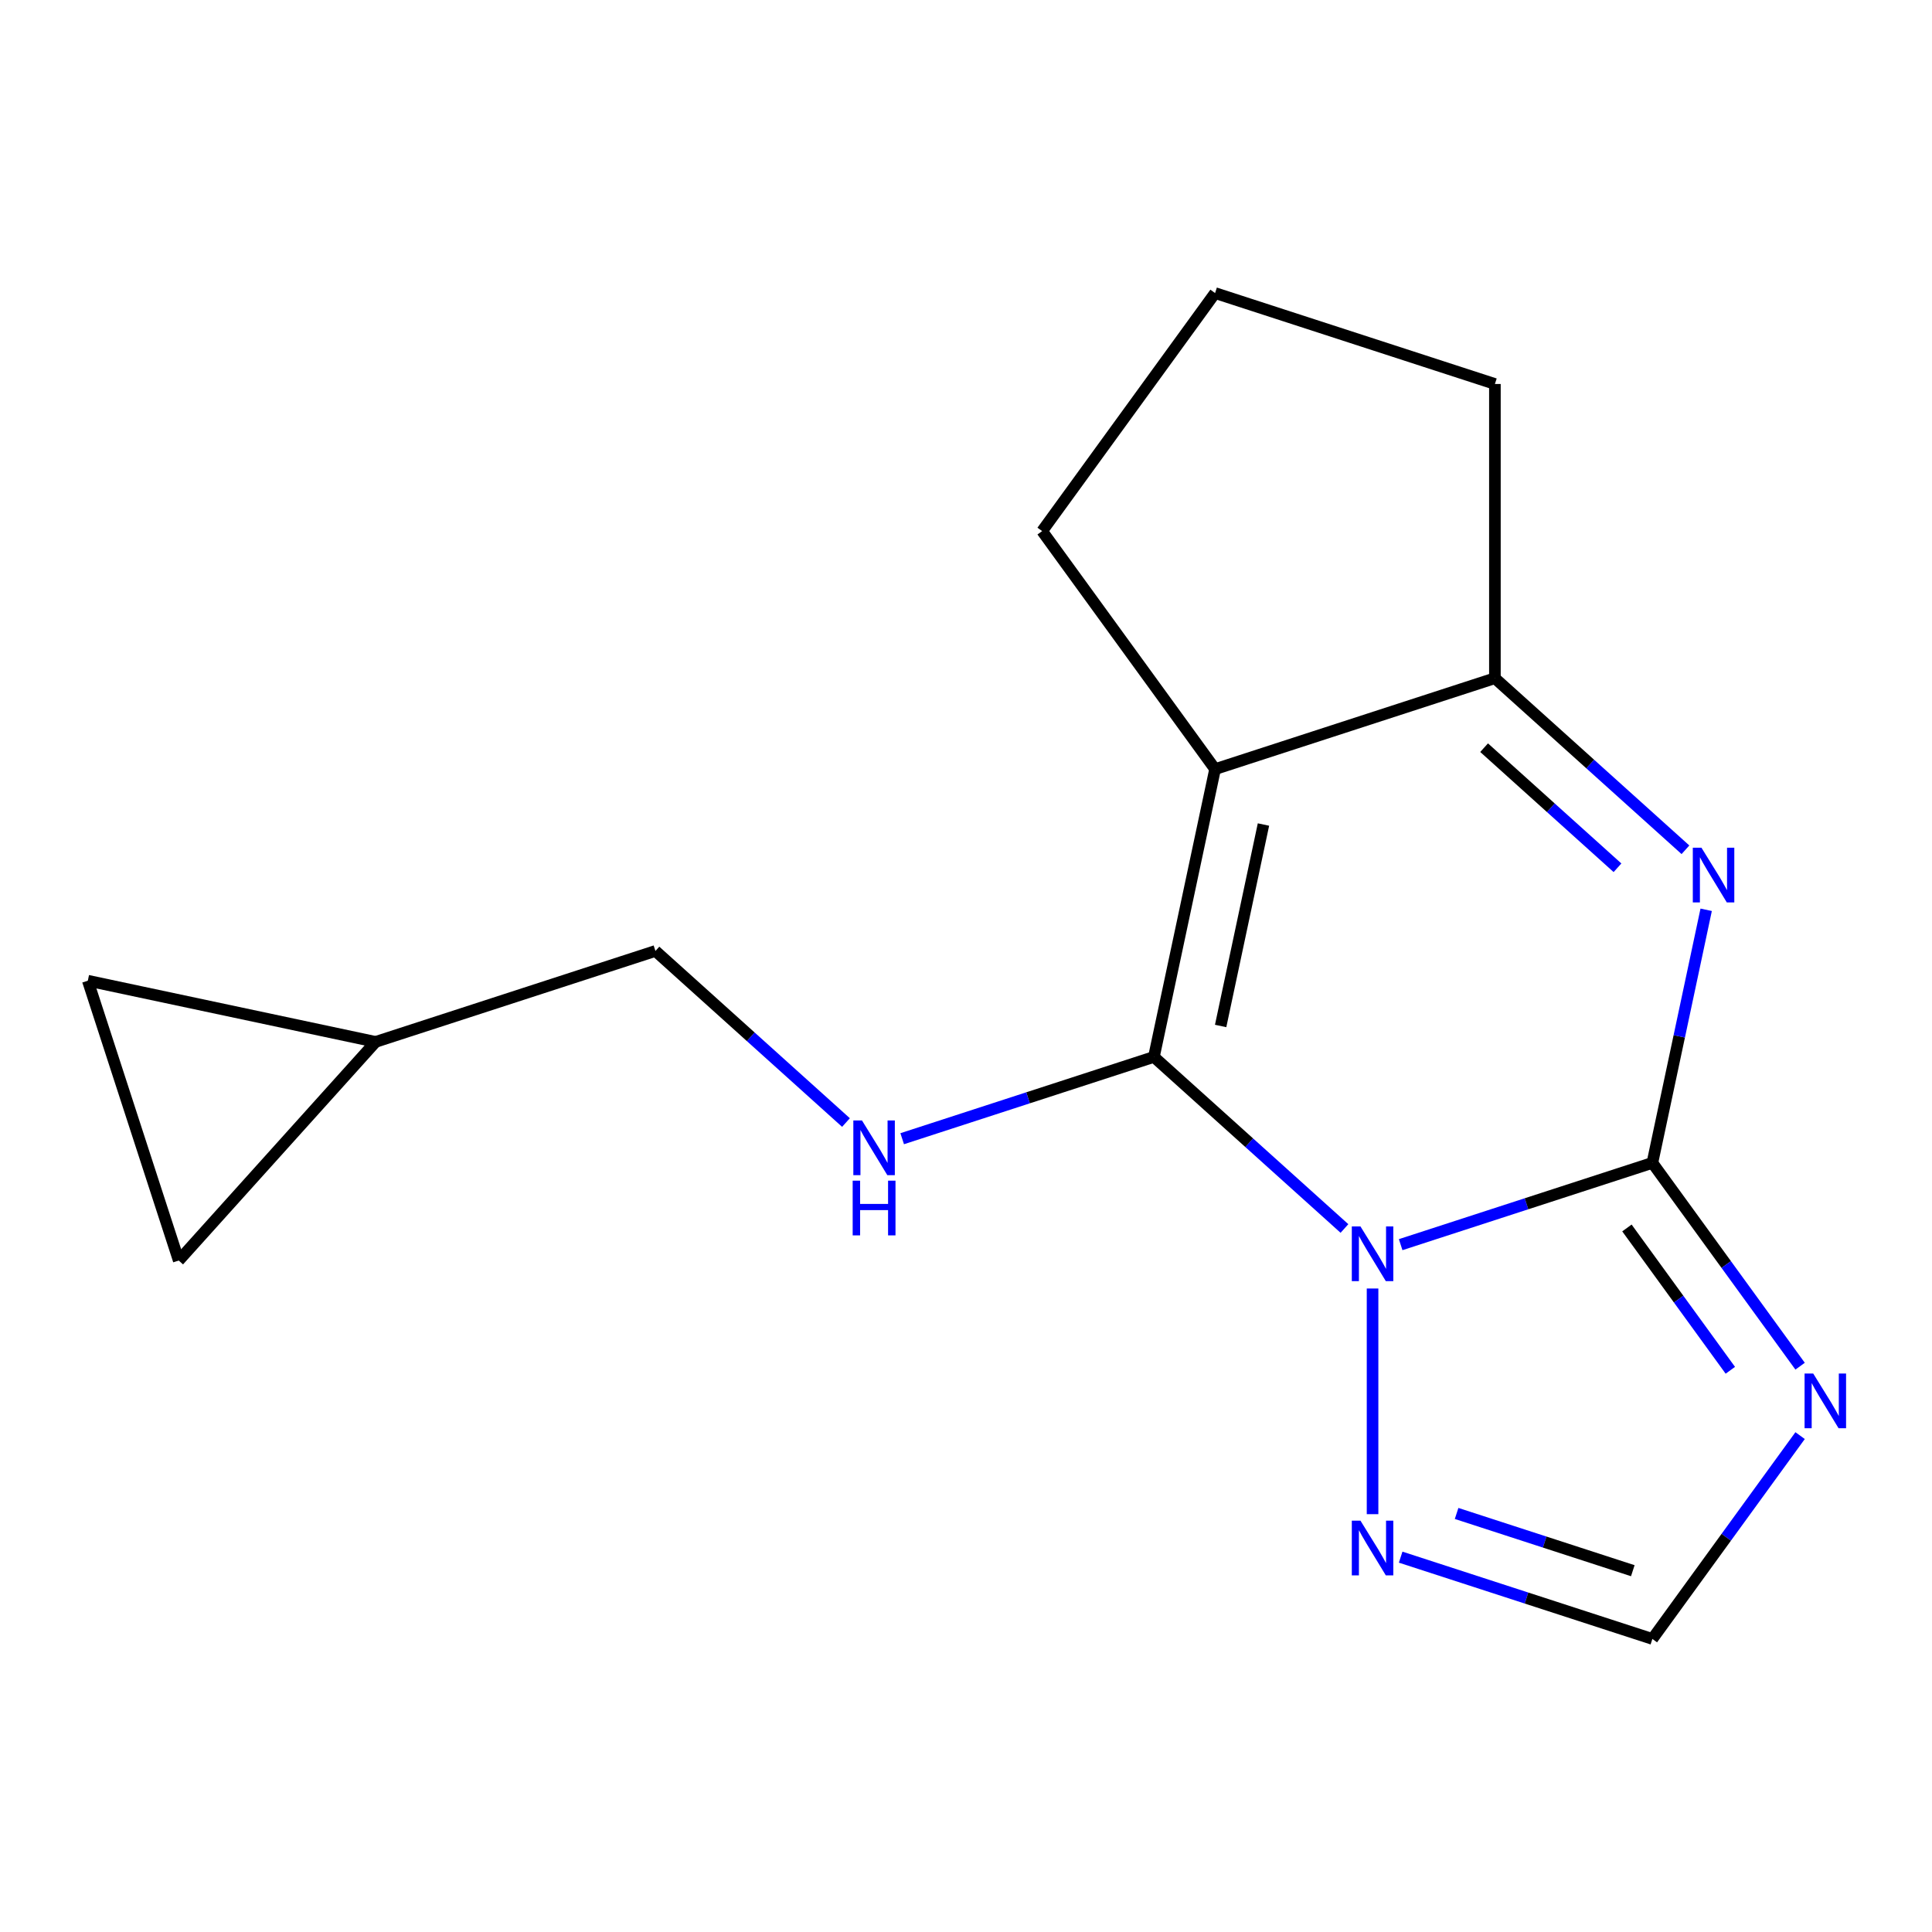 <?xml version='1.0' encoding='iso-8859-1'?>
<svg version='1.1' baseProfile='full'
              xmlns='http://www.w3.org/2000/svg'
                      xmlns:rdkit='http://www.rdkit.org/xml'
                      xmlns:xlink='http://www.w3.org/1999/xlink'
                  xml:space='preserve'
width='1000px' height='1000px' viewBox='0 0 1000 1000'>
<!-- END OF HEADER -->
<rect style='opacity:1.0;fill:#FFFFFF;stroke:none' width='1000' height='1000' x='0' y='0'> </rect>
<path class='bond-0' d='M 695.886,635.863 L 646.574,591.462' style='fill:none;fill-rule:evenodd;stroke:#0000FF;stroke-width:6px;stroke-linecap:butt;stroke-linejoin:miter;stroke-opacity:1' />
<path class='bond-0' d='M 646.574,591.462 L 597.261,547.06' style='fill:none;fill-rule:evenodd;stroke:#000000;stroke-width:6px;stroke-linecap:butt;stroke-linejoin:miter;stroke-opacity:1' />
<path class='bond-1' d='M 724.981,644.235 L 790.125,623.068' style='fill:none;fill-rule:evenodd;stroke:#0000FF;stroke-width:6px;stroke-linecap:butt;stroke-linejoin:miter;stroke-opacity:1' />
<path class='bond-1' d='M 790.125,623.068 L 855.269,601.901' style='fill:none;fill-rule:evenodd;stroke:#000000;stroke-width:6px;stroke-linecap:butt;stroke-linejoin:miter;stroke-opacity:1' />
<path class='bond-6' d='M 710.434,666.929 L 710.434,783.733' style='fill:none;fill-rule:evenodd;stroke:#0000FF;stroke-width:6px;stroke-linecap:butt;stroke-linejoin:miter;stroke-opacity:1' />
<path class='bond-2' d='M 597.261,547.06 L 628.923,398.099' style='fill:none;fill-rule:evenodd;stroke:#000000;stroke-width:6px;stroke-linecap:butt;stroke-linejoin:miter;stroke-opacity:1' />
<path class='bond-2' d='M 631.802,531.048 L 653.966,426.775' style='fill:none;fill-rule:evenodd;stroke:#000000;stroke-width:6px;stroke-linecap:butt;stroke-linejoin:miter;stroke-opacity:1' />
<path class='bond-7' d='M 597.261,547.06 L 532.116,568.227' style='fill:none;fill-rule:evenodd;stroke:#000000;stroke-width:6px;stroke-linecap:butt;stroke-linejoin:miter;stroke-opacity:1' />
<path class='bond-7' d='M 532.116,568.227 L 466.972,589.393' style='fill:none;fill-rule:evenodd;stroke:#0000FF;stroke-width:6px;stroke-linecap:butt;stroke-linejoin:miter;stroke-opacity:1' />
<path class='bond-3' d='M 855.269,601.901 L 869.191,536.404' style='fill:none;fill-rule:evenodd;stroke:#000000;stroke-width:6px;stroke-linecap:butt;stroke-linejoin:miter;stroke-opacity:1' />
<path class='bond-3' d='M 869.191,536.404 L 883.113,470.907' style='fill:none;fill-rule:evenodd;stroke:#0000FF;stroke-width:6px;stroke-linecap:butt;stroke-linejoin:miter;stroke-opacity:1' />
<path class='bond-4' d='M 855.269,601.901 L 893.499,654.52' style='fill:none;fill-rule:evenodd;stroke:#000000;stroke-width:6px;stroke-linecap:butt;stroke-linejoin:miter;stroke-opacity:1' />
<path class='bond-4' d='M 893.499,654.52 L 931.729,707.139' style='fill:none;fill-rule:evenodd;stroke:#0000FF;stroke-width:6px;stroke-linecap:butt;stroke-linejoin:miter;stroke-opacity:1' />
<path class='bond-4' d='M 842.097,635.59 L 868.858,672.423' style='fill:none;fill-rule:evenodd;stroke:#000000;stroke-width:6px;stroke-linecap:butt;stroke-linejoin:miter;stroke-opacity:1' />
<path class='bond-4' d='M 868.858,672.423 L 895.619,709.256' style='fill:none;fill-rule:evenodd;stroke:#0000FF;stroke-width:6px;stroke-linecap:butt;stroke-linejoin:miter;stroke-opacity:1' />
<path class='bond-13' d='M 628.923,398.099 L 539.41,274.894' style='fill:none;fill-rule:evenodd;stroke:#000000;stroke-width:6px;stroke-linecap:butt;stroke-linejoin:miter;stroke-opacity:1' />
<path class='bond-17' d='M 628.923,398.099 L 773.759,351.039' style='fill:none;fill-rule:evenodd;stroke:#000000;stroke-width:6px;stroke-linecap:butt;stroke-linejoin:miter;stroke-opacity:1' />
<path class='bond-5' d='M 872.385,439.842 L 823.072,395.44' style='fill:none;fill-rule:evenodd;stroke:#0000FF;stroke-width:6px;stroke-linecap:butt;stroke-linejoin:miter;stroke-opacity:1' />
<path class='bond-5' d='M 823.072,395.44 L 773.759,351.039' style='fill:none;fill-rule:evenodd;stroke:#000000;stroke-width:6px;stroke-linecap:butt;stroke-linejoin:miter;stroke-opacity:1' />
<path class='bond-5' d='M 837.211,449.156 L 802.692,418.075' style='fill:none;fill-rule:evenodd;stroke:#0000FF;stroke-width:6px;stroke-linecap:butt;stroke-linejoin:miter;stroke-opacity:1' />
<path class='bond-5' d='M 802.692,418.075 L 768.173,386.994' style='fill:none;fill-rule:evenodd;stroke:#000000;stroke-width:6px;stroke-linecap:butt;stroke-linejoin:miter;stroke-opacity:1' />
<path class='bond-16' d='M 931.729,743.073 L 893.499,795.692' style='fill:none;fill-rule:evenodd;stroke:#0000FF;stroke-width:6px;stroke-linecap:butt;stroke-linejoin:miter;stroke-opacity:1' />
<path class='bond-16' d='M 893.499,795.692 L 855.269,848.311' style='fill:none;fill-rule:evenodd;stroke:#000000;stroke-width:6px;stroke-linecap:butt;stroke-linejoin:miter;stroke-opacity:1' />
<path class='bond-14' d='M 773.759,351.039 L 773.759,198.749' style='fill:none;fill-rule:evenodd;stroke:#000000;stroke-width:6px;stroke-linecap:butt;stroke-linejoin:miter;stroke-opacity:1' />
<path class='bond-8' d='M 724.981,805.978 L 790.125,827.144' style='fill:none;fill-rule:evenodd;stroke:#0000FF;stroke-width:6px;stroke-linecap:butt;stroke-linejoin:miter;stroke-opacity:1' />
<path class='bond-8' d='M 790.125,827.144 L 855.269,848.311' style='fill:none;fill-rule:evenodd;stroke:#000000;stroke-width:6px;stroke-linecap:butt;stroke-linejoin:miter;stroke-opacity:1' />
<path class='bond-8' d='M 753.936,783.36 L 799.537,798.177' style='fill:none;fill-rule:evenodd;stroke:#0000FF;stroke-width:6px;stroke-linecap:butt;stroke-linejoin:miter;stroke-opacity:1' />
<path class='bond-8' d='M 799.537,798.177 L 845.138,812.994' style='fill:none;fill-rule:evenodd;stroke:#000000;stroke-width:6px;stroke-linecap:butt;stroke-linejoin:miter;stroke-opacity:1' />
<path class='bond-12' d='M 437.878,581.022 L 388.565,536.62' style='fill:none;fill-rule:evenodd;stroke:#0000FF;stroke-width:6px;stroke-linecap:butt;stroke-linejoin:miter;stroke-opacity:1' />
<path class='bond-12' d='M 388.565,536.62 L 339.252,492.219' style='fill:none;fill-rule:evenodd;stroke:#000000;stroke-width:6px;stroke-linecap:butt;stroke-linejoin:miter;stroke-opacity:1' />
<path class='bond-9' d='M 194.416,539.279 L 339.252,492.219' style='fill:none;fill-rule:evenodd;stroke:#000000;stroke-width:6px;stroke-linecap:butt;stroke-linejoin:miter;stroke-opacity:1' />
<path class='bond-10' d='M 194.416,539.279 L 92.514,652.452' style='fill:none;fill-rule:evenodd;stroke:#000000;stroke-width:6px;stroke-linecap:butt;stroke-linejoin:miter;stroke-opacity:1' />
<path class='bond-11' d='M 194.416,539.279 L 45.455,507.616' style='fill:none;fill-rule:evenodd;stroke:#000000;stroke-width:6px;stroke-linecap:butt;stroke-linejoin:miter;stroke-opacity:1' />
<path class='bond-19' d='M 92.514,652.452 L 45.455,507.616' style='fill:none;fill-rule:evenodd;stroke:#000000;stroke-width:6px;stroke-linecap:butt;stroke-linejoin:miter;stroke-opacity:1' />
<path class='bond-15' d='M 539.41,274.894 L 628.923,151.689' style='fill:none;fill-rule:evenodd;stroke:#000000;stroke-width:6px;stroke-linecap:butt;stroke-linejoin:miter;stroke-opacity:1' />
<path class='bond-18' d='M 773.759,198.749 L 628.923,151.689' style='fill:none;fill-rule:evenodd;stroke:#000000;stroke-width:6px;stroke-linecap:butt;stroke-linejoin:miter;stroke-opacity:1' />
<path  class='atom-0' d='M 704.174 634.801
L 713.454 649.801
Q 714.374 651.281, 715.854 653.961
Q 717.334 656.641, 717.414 656.801
L 717.414 634.801
L 721.174 634.801
L 721.174 663.121
L 717.294 663.121
L 707.334 646.721
Q 706.174 644.801, 704.934 642.601
Q 703.734 640.401, 703.374 639.721
L 703.374 663.121
L 699.694 663.121
L 699.694 634.801
L 704.174 634.801
' fill='#0000FF'/>
<path  class='atom-4' d='M 880.672 438.78
L 889.952 453.78
Q 890.872 455.26, 892.352 457.94
Q 893.832 460.62, 893.912 460.78
L 893.912 438.78
L 897.672 438.78
L 897.672 467.1
L 893.792 467.1
L 883.832 450.7
Q 882.672 448.78, 881.432 446.58
Q 880.232 444.38, 879.872 443.7
L 879.872 467.1
L 876.192 467.1
L 876.192 438.78
L 880.672 438.78
' fill='#0000FF'/>
<path  class='atom-5' d='M 938.523 710.946
L 947.803 725.946
Q 948.723 727.426, 950.203 730.106
Q 951.683 732.786, 951.763 732.946
L 951.763 710.946
L 955.523 710.946
L 955.523 739.266
L 951.643 739.266
L 941.683 722.866
Q 940.523 720.946, 939.283 718.746
Q 938.083 716.546, 937.723 715.866
L 937.723 739.266
L 934.043 739.266
L 934.043 710.946
L 938.523 710.946
' fill='#0000FF'/>
<path  class='atom-7' d='M 704.174 787.091
L 713.454 802.091
Q 714.374 803.571, 715.854 806.251
Q 717.334 808.931, 717.414 809.091
L 717.414 787.091
L 721.174 787.091
L 721.174 815.411
L 717.294 815.411
L 707.334 799.011
Q 706.174 797.091, 704.934 794.891
Q 703.734 792.691, 703.374 792.011
L 703.374 815.411
L 699.694 815.411
L 699.694 787.091
L 704.174 787.091
' fill='#0000FF'/>
<path  class='atom-8' d='M 446.165 579.96
L 455.445 594.96
Q 456.365 596.44, 457.845 599.12
Q 459.325 601.8, 459.405 601.96
L 459.405 579.96
L 463.165 579.96
L 463.165 608.28
L 459.285 608.28
L 449.325 591.88
Q 448.165 589.96, 446.925 587.76
Q 445.725 585.56, 445.365 584.88
L 445.365 608.28
L 441.685 608.28
L 441.685 579.96
L 446.165 579.96
' fill='#0000FF'/>
<path  class='atom-8' d='M 441.345 611.112
L 445.185 611.112
L 445.185 623.152
L 459.665 623.152
L 459.665 611.112
L 463.505 611.112
L 463.505 639.432
L 459.665 639.432
L 459.665 626.352
L 445.185 626.352
L 445.185 639.432
L 441.345 639.432
L 441.345 611.112
' fill='#0000FF'/>
</svg>
